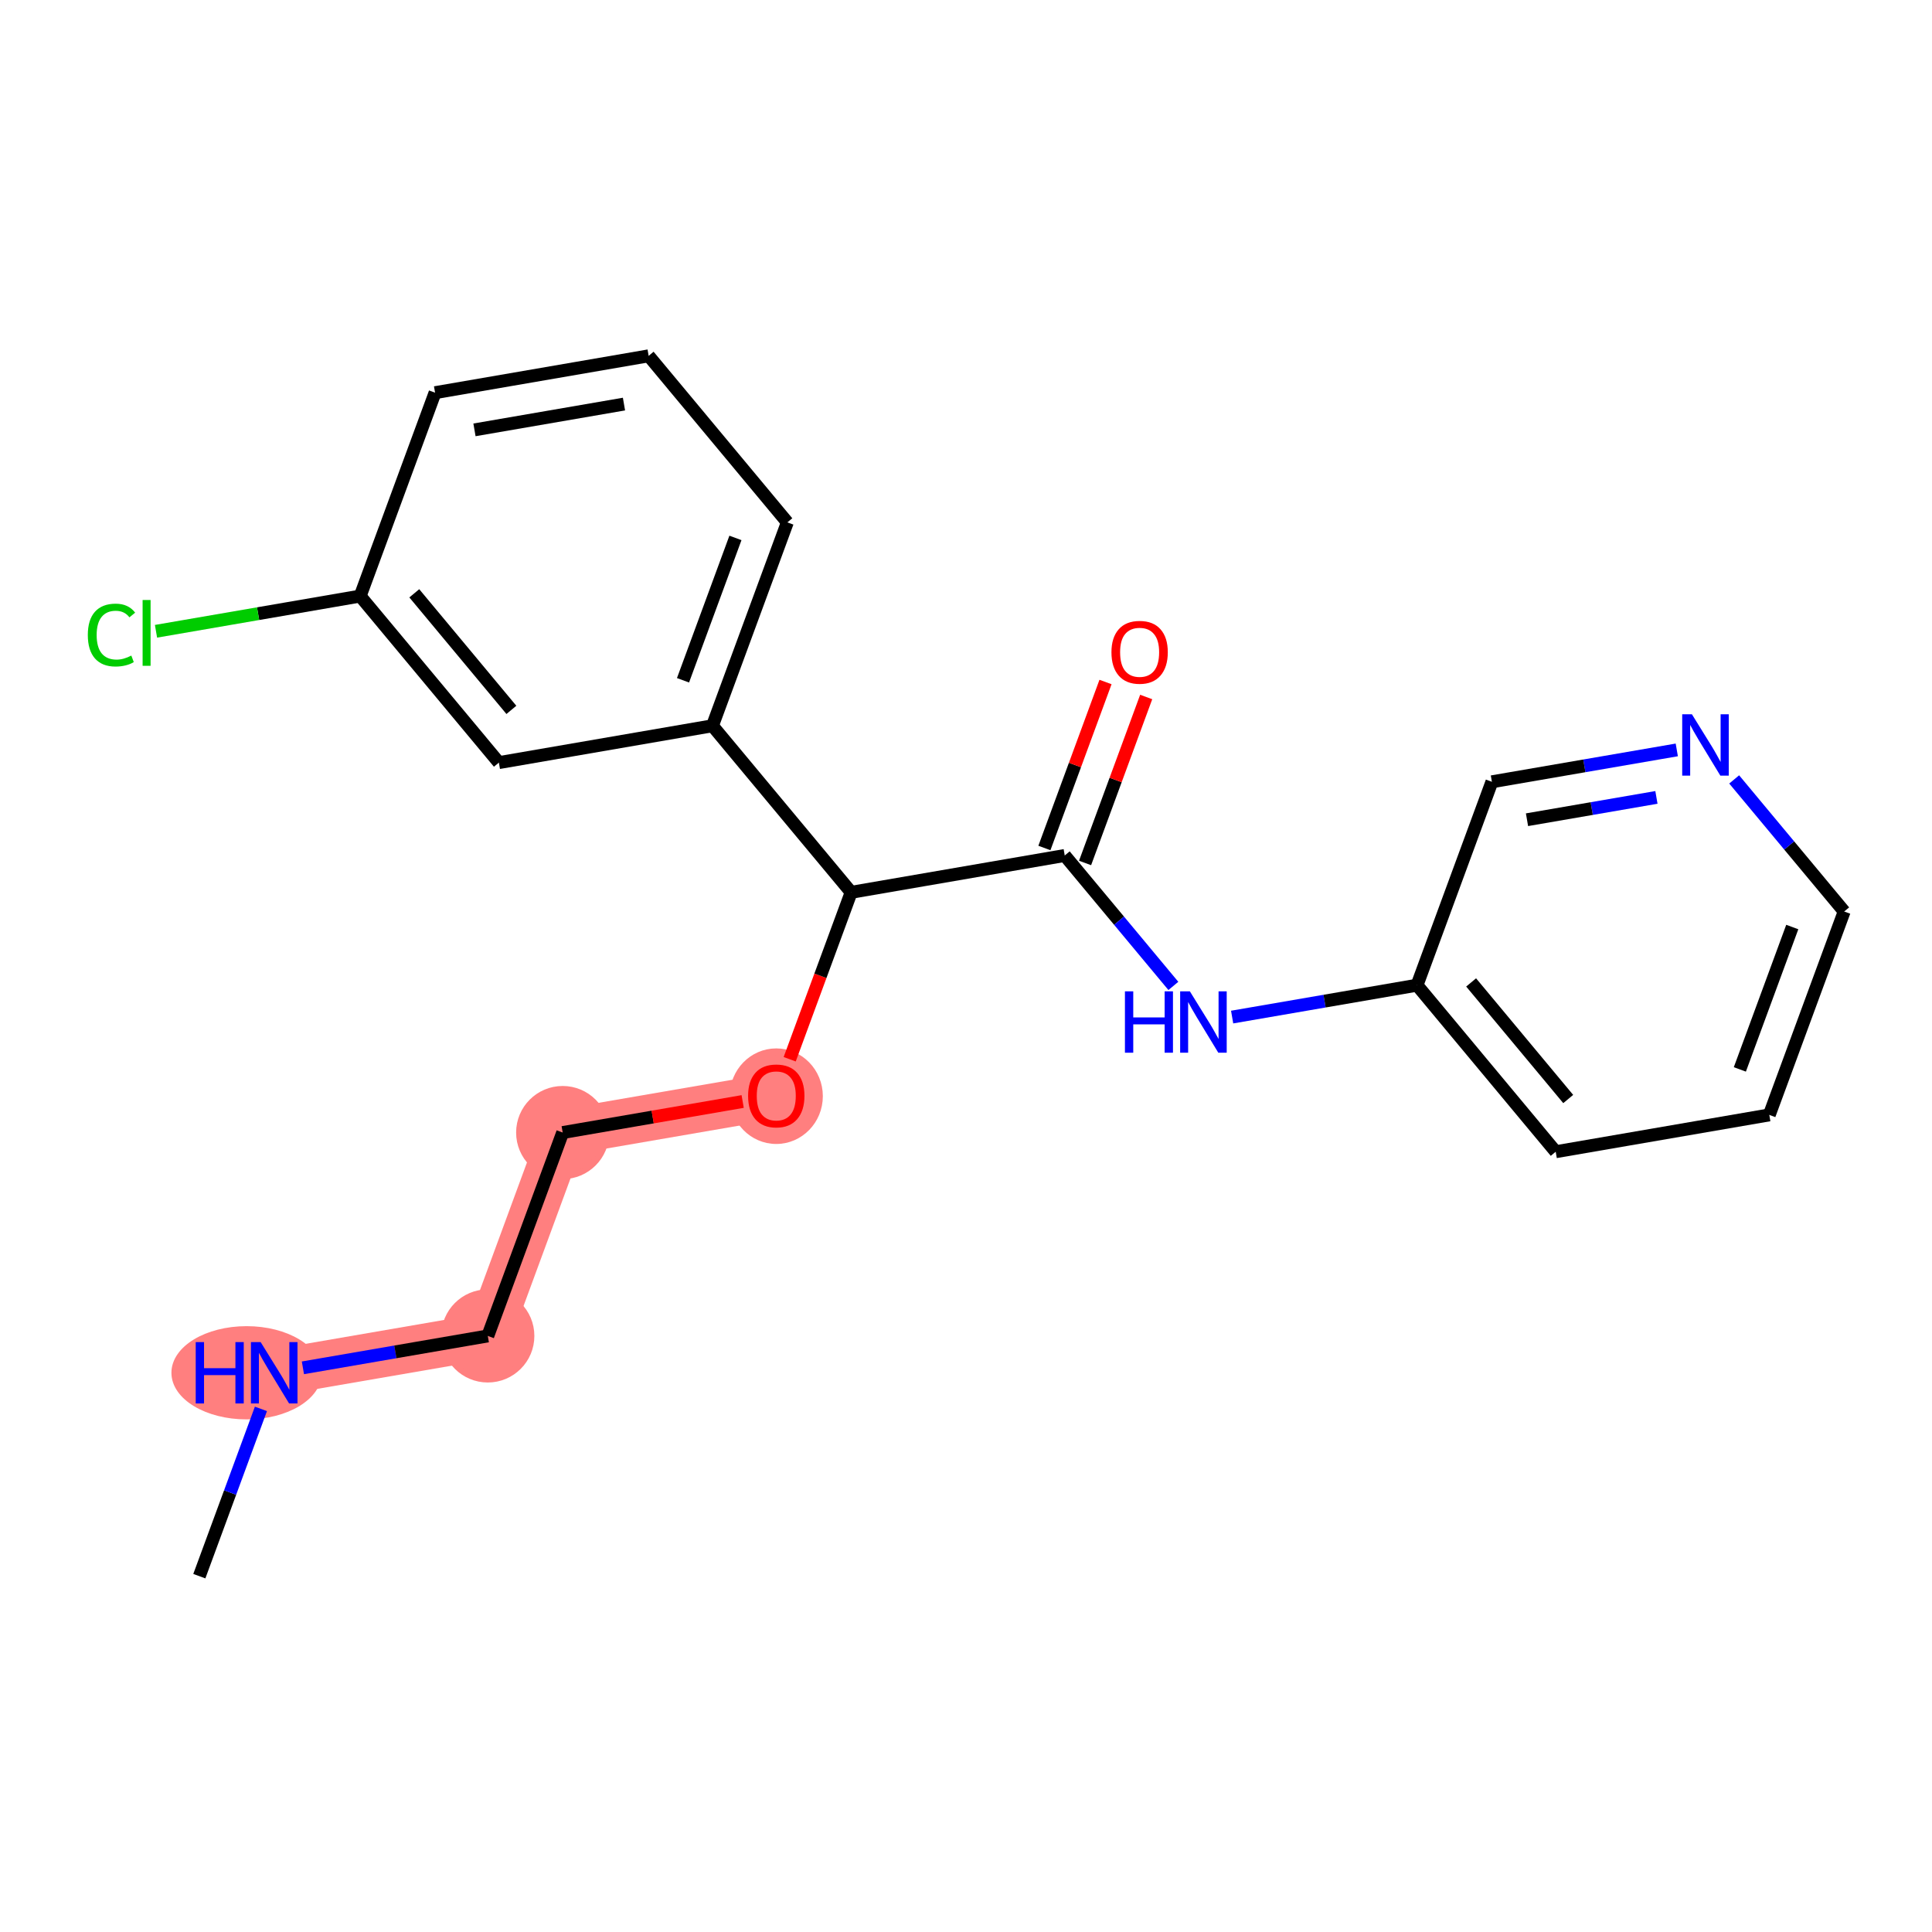<?xml version='1.0' encoding='iso-8859-1'?>
<svg version='1.1' baseProfile='full'
              xmlns='http://www.w3.org/2000/svg'
                      xmlns:rdkit='http://www.rdkit.org/xml'
                      xmlns:xlink='http://www.w3.org/1999/xlink'
                  xml:space='preserve'
width='300px' height='300px' viewBox='0 0 300 300'>
<!-- END OF HEADER -->
<rect style='opacity:1.0;fill:#FFFFFF;stroke:none' width='300' height='300' x='0' y='0'> </rect>
<rect style='opacity:1.0;fill:#FFFFFF;stroke:none' width='300' height='300' x='0' y='0'> </rect>
<path d='M 42.58,213.164 L 75.745,207.443' style='fill:none;fill-rule:evenodd;stroke:#FF7F7F;stroke-width:7.2px;stroke-linecap:butt;stroke-linejoin:miter;stroke-opacity:1' />
<path d='M 75.745,207.443 L 87.374,175.861' style='fill:none;fill-rule:evenodd;stroke:#FF7F7F;stroke-width:7.2px;stroke-linecap:butt;stroke-linejoin:miter;stroke-opacity:1' />
<path d='M 87.374,175.861 L 120.539,170.141' style='fill:none;fill-rule:evenodd;stroke:#FF7F7F;stroke-width:7.2px;stroke-linecap:butt;stroke-linejoin:miter;stroke-opacity:1' />
<ellipse cx='38.293' cy='213.164' rx='11.175' ry='6.739'  style='fill:#FF7F7F;fill-rule:evenodd;stroke:#FF7F7F;stroke-width:1.0px;stroke-linecap:butt;stroke-linejoin:miter;stroke-opacity:1' />
<ellipse cx='75.745' cy='207.443' rx='6.731' ry='6.731'  style='fill:#FF7F7F;fill-rule:evenodd;stroke:#FF7F7F;stroke-width:1.0px;stroke-linecap:butt;stroke-linejoin:miter;stroke-opacity:1' />
<ellipse cx='87.374' cy='175.861' rx='6.731' ry='6.731'  style='fill:#FF7F7F;fill-rule:evenodd;stroke:#FF7F7F;stroke-width:1.0px;stroke-linecap:butt;stroke-linejoin:miter;stroke-opacity:1' />
<ellipse cx='120.539' cy='170.215' rx='6.731' ry='6.92'  style='fill:#FF7F7F;fill-rule:evenodd;stroke:#FF7F7F;stroke-width:1.0px;stroke-linecap:butt;stroke-linejoin:miter;stroke-opacity:1' />
<path class='bond-0 atom-0 atom-1' d='M 30.952,244.746 L 35.734,231.759' style='fill:none;fill-rule:evenodd;stroke:#000000;stroke-width:2.0px;stroke-linecap:butt;stroke-linejoin:miter;stroke-opacity:1' />
<path class='bond-0 atom-0 atom-1' d='M 35.734,231.759 L 40.516,218.771' style='fill:none;fill-rule:evenodd;stroke:#0000FF;stroke-width:2.0px;stroke-linecap:butt;stroke-linejoin:miter;stroke-opacity:1' />
<path class='bond-1 atom-1 atom-2' d='M 47.036,212.395 L 61.391,209.919' style='fill:none;fill-rule:evenodd;stroke:#0000FF;stroke-width:2.0px;stroke-linecap:butt;stroke-linejoin:miter;stroke-opacity:1' />
<path class='bond-1 atom-1 atom-2' d='M 61.391,209.919 L 75.745,207.443' style='fill:none;fill-rule:evenodd;stroke:#000000;stroke-width:2.0px;stroke-linecap:butt;stroke-linejoin:miter;stroke-opacity:1' />
<path class='bond-2 atom-2 atom-3' d='M 75.745,207.443 L 87.374,175.861' style='fill:none;fill-rule:evenodd;stroke:#000000;stroke-width:2.0px;stroke-linecap:butt;stroke-linejoin:miter;stroke-opacity:1' />
<path class='bond-3 atom-3 atom-4' d='M 87.374,175.861 L 101.348,173.451' style='fill:none;fill-rule:evenodd;stroke:#000000;stroke-width:2.0px;stroke-linecap:butt;stroke-linejoin:miter;stroke-opacity:1' />
<path class='bond-3 atom-3 atom-4' d='M 101.348,173.451 L 115.322,171.041' style='fill:none;fill-rule:evenodd;stroke:#FF0000;stroke-width:2.0px;stroke-linecap:butt;stroke-linejoin:miter;stroke-opacity:1' />
<path class='bond-4 atom-4 atom-5' d='M 122.623,164.48 L 127.395,151.519' style='fill:none;fill-rule:evenodd;stroke:#FF0000;stroke-width:2.0px;stroke-linecap:butt;stroke-linejoin:miter;stroke-opacity:1' />
<path class='bond-4 atom-4 atom-5' d='M 127.395,151.519 L 132.167,138.559' style='fill:none;fill-rule:evenodd;stroke:#000000;stroke-width:2.0px;stroke-linecap:butt;stroke-linejoin:miter;stroke-opacity:1' />
<path class='bond-5 atom-5 atom-6' d='M 132.167,138.559 L 165.332,132.838' style='fill:none;fill-rule:evenodd;stroke:#000000;stroke-width:2.0px;stroke-linecap:butt;stroke-linejoin:miter;stroke-opacity:1' />
<path class='bond-14 atom-5 atom-15' d='M 132.167,138.559 L 110.63,112.697' style='fill:none;fill-rule:evenodd;stroke:#000000;stroke-width:2.0px;stroke-linecap:butt;stroke-linejoin:miter;stroke-opacity:1' />
<path class='bond-6 atom-6 atom-7' d='M 168.49,134.001 L 173.235,121.114' style='fill:none;fill-rule:evenodd;stroke:#000000;stroke-width:2.0px;stroke-linecap:butt;stroke-linejoin:miter;stroke-opacity:1' />
<path class='bond-6 atom-6 atom-7' d='M 173.235,121.114 L 177.98,108.228' style='fill:none;fill-rule:evenodd;stroke:#FF0000;stroke-width:2.0px;stroke-linecap:butt;stroke-linejoin:miter;stroke-opacity:1' />
<path class='bond-6 atom-6 atom-7' d='M 162.174,131.675 L 166.918,118.789' style='fill:none;fill-rule:evenodd;stroke:#000000;stroke-width:2.0px;stroke-linecap:butt;stroke-linejoin:miter;stroke-opacity:1' />
<path class='bond-6 atom-6 atom-7' d='M 166.918,118.789 L 171.663,105.902' style='fill:none;fill-rule:evenodd;stroke:#FF0000;stroke-width:2.0px;stroke-linecap:butt;stroke-linejoin:miter;stroke-opacity:1' />
<path class='bond-7 atom-6 atom-8' d='M 165.332,132.838 L 173.766,142.965' style='fill:none;fill-rule:evenodd;stroke:#000000;stroke-width:2.0px;stroke-linecap:butt;stroke-linejoin:miter;stroke-opacity:1' />
<path class='bond-7 atom-6 atom-8' d='M 173.766,142.965 L 182.199,153.093' style='fill:none;fill-rule:evenodd;stroke:#0000FF;stroke-width:2.0px;stroke-linecap:butt;stroke-linejoin:miter;stroke-opacity:1' />
<path class='bond-8 atom-8 atom-9' d='M 191.325,157.931 L 205.679,155.455' style='fill:none;fill-rule:evenodd;stroke:#0000FF;stroke-width:2.0px;stroke-linecap:butt;stroke-linejoin:miter;stroke-opacity:1' />
<path class='bond-8 atom-8 atom-9' d='M 205.679,155.455 L 220.034,152.979' style='fill:none;fill-rule:evenodd;stroke:#000000;stroke-width:2.0px;stroke-linecap:butt;stroke-linejoin:miter;stroke-opacity:1' />
<path class='bond-9 atom-9 atom-10' d='M 220.034,152.979 L 241.57,178.84' style='fill:none;fill-rule:evenodd;stroke:#000000;stroke-width:2.0px;stroke-linecap:butt;stroke-linejoin:miter;stroke-opacity:1' />
<path class='bond-9 atom-9 atom-10' d='M 228.436,152.551 L 243.512,170.654' style='fill:none;fill-rule:evenodd;stroke:#000000;stroke-width:2.0px;stroke-linecap:butt;stroke-linejoin:miter;stroke-opacity:1' />
<path class='bond-21 atom-14 atom-9' d='M 231.662,121.397 L 220.034,152.979' style='fill:none;fill-rule:evenodd;stroke:#000000;stroke-width:2.0px;stroke-linecap:butt;stroke-linejoin:miter;stroke-opacity:1' />
<path class='bond-10 atom-10 atom-11' d='M 241.57,178.84 L 274.735,173.12' style='fill:none;fill-rule:evenodd;stroke:#000000;stroke-width:2.0px;stroke-linecap:butt;stroke-linejoin:miter;stroke-opacity:1' />
<path class='bond-11 atom-11 atom-12' d='M 274.735,173.12 L 286.364,141.537' style='fill:none;fill-rule:evenodd;stroke:#000000;stroke-width:2.0px;stroke-linecap:butt;stroke-linejoin:miter;stroke-opacity:1' />
<path class='bond-11 atom-11 atom-12' d='M 270.163,166.057 L 278.303,143.949' style='fill:none;fill-rule:evenodd;stroke:#000000;stroke-width:2.0px;stroke-linecap:butt;stroke-linejoin:miter;stroke-opacity:1' />
<path class='bond-12 atom-12 atom-13' d='M 286.364,141.537 L 277.823,131.282' style='fill:none;fill-rule:evenodd;stroke:#000000;stroke-width:2.0px;stroke-linecap:butt;stroke-linejoin:miter;stroke-opacity:1' />
<path class='bond-12 atom-12 atom-13' d='M 277.823,131.282 L 269.283,121.027' style='fill:none;fill-rule:evenodd;stroke:#0000FF;stroke-width:2.0px;stroke-linecap:butt;stroke-linejoin:miter;stroke-opacity:1' />
<path class='bond-13 atom-13 atom-14' d='M 260.371,116.445 L 246.016,118.921' style='fill:none;fill-rule:evenodd;stroke:#0000FF;stroke-width:2.0px;stroke-linecap:butt;stroke-linejoin:miter;stroke-opacity:1' />
<path class='bond-13 atom-13 atom-14' d='M 246.016,118.921 L 231.662,121.397' style='fill:none;fill-rule:evenodd;stroke:#000000;stroke-width:2.0px;stroke-linecap:butt;stroke-linejoin:miter;stroke-opacity:1' />
<path class='bond-13 atom-13 atom-14' d='M 257.209,123.821 L 247.161,125.554' style='fill:none;fill-rule:evenodd;stroke:#0000FF;stroke-width:2.0px;stroke-linecap:butt;stroke-linejoin:miter;stroke-opacity:1' />
<path class='bond-13 atom-13 atom-14' d='M 247.161,125.554 L 237.112,127.287' style='fill:none;fill-rule:evenodd;stroke:#000000;stroke-width:2.0px;stroke-linecap:butt;stroke-linejoin:miter;stroke-opacity:1' />
<path class='bond-15 atom-15 atom-16' d='M 110.63,112.697 L 122.259,81.115' style='fill:none;fill-rule:evenodd;stroke:#000000;stroke-width:2.0px;stroke-linecap:butt;stroke-linejoin:miter;stroke-opacity:1' />
<path class='bond-15 atom-15 atom-16' d='M 106.058,105.634 L 114.198,83.527' style='fill:none;fill-rule:evenodd;stroke:#000000;stroke-width:2.0px;stroke-linecap:butt;stroke-linejoin:miter;stroke-opacity:1' />
<path class='bond-22 atom-21 atom-15' d='M 77.465,118.418 L 110.63,112.697' style='fill:none;fill-rule:evenodd;stroke:#000000;stroke-width:2.0px;stroke-linecap:butt;stroke-linejoin:miter;stroke-opacity:1' />
<path class='bond-16 atom-16 atom-17' d='M 122.259,81.115 L 100.722,55.254' style='fill:none;fill-rule:evenodd;stroke:#000000;stroke-width:2.0px;stroke-linecap:butt;stroke-linejoin:miter;stroke-opacity:1' />
<path class='bond-17 atom-17 atom-18' d='M 100.722,55.254 L 67.557,60.974' style='fill:none;fill-rule:evenodd;stroke:#000000;stroke-width:2.0px;stroke-linecap:butt;stroke-linejoin:miter;stroke-opacity:1' />
<path class='bond-17 atom-17 atom-18' d='M 96.891,62.745 L 73.676,66.749' style='fill:none;fill-rule:evenodd;stroke:#000000;stroke-width:2.0px;stroke-linecap:butt;stroke-linejoin:miter;stroke-opacity:1' />
<path class='bond-18 atom-18 atom-19' d='M 67.557,60.974 L 55.928,92.557' style='fill:none;fill-rule:evenodd;stroke:#000000;stroke-width:2.0px;stroke-linecap:butt;stroke-linejoin:miter;stroke-opacity:1' />
<path class='bond-19 atom-19 atom-20' d='M 55.928,92.557 L 40.076,95.291' style='fill:none;fill-rule:evenodd;stroke:#000000;stroke-width:2.0px;stroke-linecap:butt;stroke-linejoin:miter;stroke-opacity:1' />
<path class='bond-19 atom-19 atom-20' d='M 40.076,95.291 L 24.224,98.025' style='fill:none;fill-rule:evenodd;stroke:#00CC00;stroke-width:2.0px;stroke-linecap:butt;stroke-linejoin:miter;stroke-opacity:1' />
<path class='bond-20 atom-19 atom-21' d='M 55.928,92.557 L 77.465,118.418' style='fill:none;fill-rule:evenodd;stroke:#000000;stroke-width:2.0px;stroke-linecap:butt;stroke-linejoin:miter;stroke-opacity:1' />
<path class='bond-20 atom-19 atom-21' d='M 64.331,92.128 L 79.407,110.231' style='fill:none;fill-rule:evenodd;stroke:#000000;stroke-width:2.0px;stroke-linecap:butt;stroke-linejoin:miter;stroke-opacity:1' />
<path  class='atom-1' d='M 30.391 208.399
L 31.683 208.399
L 31.683 212.451
L 36.556 212.451
L 36.556 208.399
L 37.849 208.399
L 37.849 217.93
L 36.556 217.93
L 36.556 213.528
L 31.683 213.528
L 31.683 217.93
L 30.391 217.93
L 30.391 208.399
' fill='#0000FF'/>
<path  class='atom-1' d='M 40.474 208.399
L 43.597 213.447
Q 43.906 213.945, 44.404 214.847
Q 44.903 215.749, 44.929 215.803
L 44.929 208.399
L 46.195 208.399
L 46.195 217.93
L 44.889 217.93
L 41.537 212.41
Q 41.147 211.764, 40.729 211.024
Q 40.326 210.283, 40.204 210.054
L 40.204 217.93
L 38.966 217.93
L 38.966 208.399
L 40.474 208.399
' fill='#0000FF'/>
<path  class='atom-4' d='M 116.164 170.168
Q 116.164 167.879, 117.294 166.6
Q 118.425 165.321, 120.539 165.321
Q 122.652 165.321, 123.783 166.6
Q 124.914 167.879, 124.914 170.168
Q 124.914 172.483, 123.77 173.802
Q 122.625 175.108, 120.539 175.108
Q 118.439 175.108, 117.294 173.802
Q 116.164 172.497, 116.164 170.168
M 120.539 174.031
Q 121.993 174.031, 122.773 173.062
Q 123.568 172.079, 123.568 170.168
Q 123.568 168.296, 122.773 167.354
Q 121.993 166.398, 120.539 166.398
Q 119.085 166.398, 118.291 167.341
Q 117.51 168.283, 117.51 170.168
Q 117.51 172.093, 118.291 173.062
Q 119.085 174.031, 120.539 174.031
' fill='#FF0000'/>
<path  class='atom-7' d='M 172.585 101.283
Q 172.585 98.994, 173.716 97.716
Q 174.847 96.437, 176.96 96.437
Q 179.074 96.437, 180.205 97.716
Q 181.335 98.994, 181.335 101.283
Q 181.335 103.598, 180.191 104.918
Q 179.047 106.223, 176.96 106.223
Q 174.86 106.223, 173.716 104.918
Q 172.585 103.612, 172.585 101.283
M 176.96 105.146
Q 178.414 105.146, 179.195 104.177
Q 179.989 103.195, 179.989 101.283
Q 179.989 99.412, 179.195 98.469
Q 178.414 97.514, 176.96 97.514
Q 175.506 97.514, 174.712 98.456
Q 173.931 99.398, 173.931 101.283
Q 173.931 103.208, 174.712 104.177
Q 175.506 105.146, 176.96 105.146
' fill='#FF0000'/>
<path  class='atom-8' d='M 174.679 153.934
L 175.971 153.934
L 175.971 157.986
L 180.844 157.986
L 180.844 153.934
L 182.137 153.934
L 182.137 163.465
L 180.844 163.465
L 180.844 159.063
L 175.971 159.063
L 175.971 163.465
L 174.679 163.465
L 174.679 153.934
' fill='#0000FF'/>
<path  class='atom-8' d='M 184.762 153.934
L 187.885 158.982
Q 188.195 159.48, 188.693 160.382
Q 189.191 161.284, 189.218 161.338
L 189.218 153.934
L 190.483 153.934
L 190.483 163.465
L 189.177 163.465
L 185.825 157.946
Q 185.435 157.299, 185.018 156.559
Q 184.614 155.819, 184.493 155.59
L 184.493 163.465
L 183.254 163.465
L 183.254 153.934
L 184.762 153.934
' fill='#0000FF'/>
<path  class='atom-13' d='M 262.72 110.911
L 265.843 115.959
Q 266.153 116.457, 266.651 117.359
Q 267.149 118.261, 267.176 118.315
L 267.176 110.911
L 268.441 110.911
L 268.441 120.442
L 267.136 120.442
L 263.784 114.922
Q 263.393 114.276, 262.976 113.536
Q 262.572 112.795, 262.451 112.566
L 262.451 120.442
L 261.212 120.442
L 261.212 110.911
L 262.72 110.911
' fill='#0000FF'/>
<path  class='atom-20' d='M 13.636 98.607
Q 13.636 96.238, 14.74 94.999
Q 15.858 93.747, 17.971 93.747
Q 19.936 93.747, 20.987 95.134
L 20.098 95.861
Q 19.331 94.851, 17.971 94.851
Q 16.531 94.851, 15.763 95.82
Q 15.009 96.776, 15.009 98.607
Q 15.009 100.492, 15.79 101.461
Q 16.584 102.43, 18.119 102.43
Q 19.169 102.43, 20.394 101.797
L 20.771 102.807
Q 20.273 103.13, 19.519 103.319
Q 18.765 103.507, 17.931 103.507
Q 15.858 103.507, 14.74 102.242
Q 13.636 100.976, 13.636 98.607
' fill='#00CC00'/>
<path  class='atom-20' d='M 22.144 93.168
L 23.383 93.168
L 23.383 103.386
L 22.144 103.386
L 22.144 93.168
' fill='#00CC00'/>
</svg>
